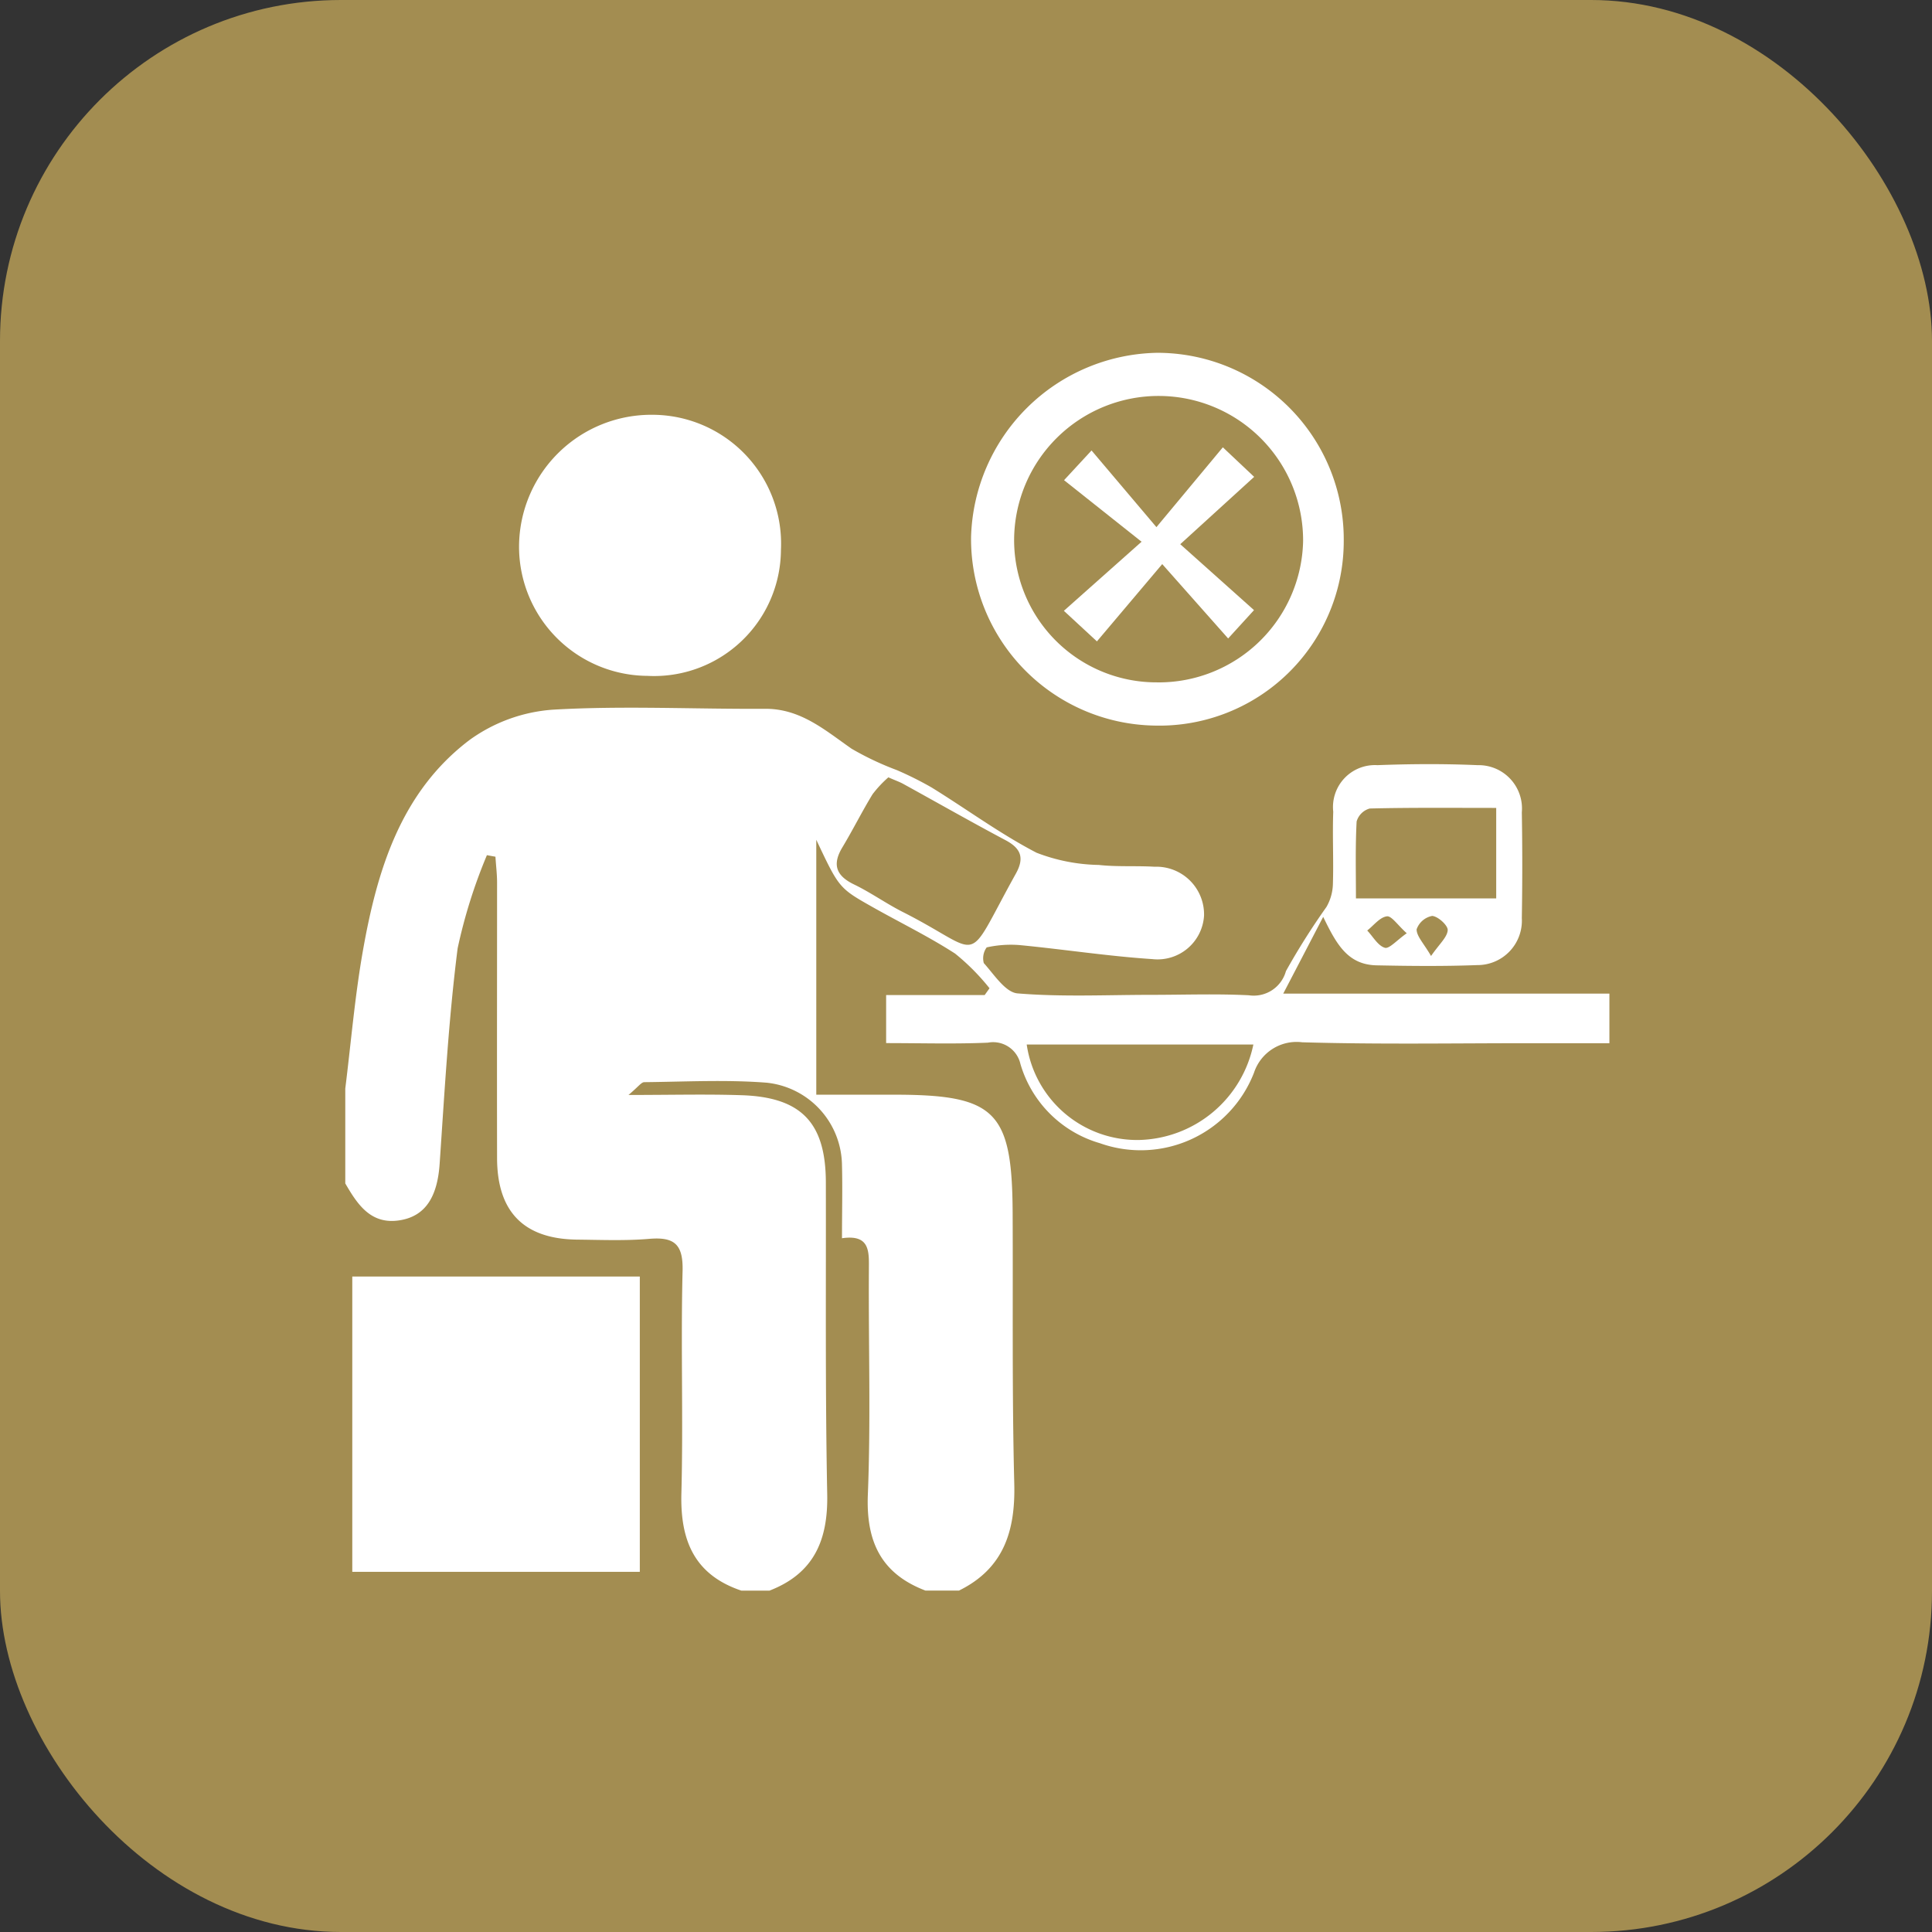<svg xmlns="http://www.w3.org/2000/svg" xmlns:xlink="http://www.w3.org/1999/xlink" width="85" height="85" viewBox="0 0 85 85">
  <rect x="0" y="0" width="85" height="85" fill="#333333" stroke="none"/>
  <defs>
    <clipPath id="clip-path">
      <rect id="Rectangle_2603" data-name="Rectangle 2603" width="55.616" height="54.459" fill="none"/>
    </clipPath>
  </defs>
  <g id="Group_13025" data-name="Group 13025" transform="translate(8603 -11900)">
    <rect id="Rectangle_2597" data-name="Rectangle 2597" width="85" height="85" rx="15" transform="translate(-8603 11900)" fill="#a38d51"/>
    <g id="Group_613" data-name="Group 613" transform="translate(-8587.809 11915.521)">
      <g id="Group_612" data-name="Group 612" transform="translate(0 0)" clip-path="url(#clip-path)">
        <path id="Path_3012" data-name="Path 3012" d="M0,20.913c.252-2.021.421-4.053.774-6.055C1.4,11.312,2.438,7.875,5.458,5.584A7.107,7.107,0,0,1,9.146,4.243c3.1-.18,6.213-.019,9.323-.038,1.563-.008,2.633.939,3.809,1.758a13.028,13.028,0,0,0,1.987.939,15.1,15.1,0,0,1,1.521.759c1.548.954,3.02,2.043,4.627,2.877a7.965,7.965,0,0,0,2.738.537c.808.09,1.634.03,2.449.079a2.1,2.1,0,0,1,2.182,2.152,2.049,2.049,0,0,1-2.272,1.912c-1.949-.128-3.884-.428-5.829-.616a4.895,4.895,0,0,0-1.461.1.814.814,0,0,0-.128.691c.451.5.95,1.288,1.484,1.333,1.953.162,3.921.064,5.886.064,1.431,0,2.866-.053,4.293.019a1.468,1.468,0,0,0,1.63-1.063,30.682,30.682,0,0,1,1.784-2.825,2.131,2.131,0,0,0,.282-1c.034-1.063-.023-2.13.015-3.189a1.845,1.845,0,0,1,1.942-2.047c1.469-.056,2.945-.064,4.413,0a1.907,1.907,0,0,1,1.942,2.073q.039,2.327,0,4.661A1.954,1.954,0,0,1,49.8,15.481c-1.472.056-2.945.041-4.417.011-1.285-.023-1.777-.935-2.359-2.133-.541,1.04-1.082,2.081-1.758,3.377H55.616v2.182c-1.224,0-2.4,0-3.576,0-3.313,0-6.626.056-9.939-.041a1.973,1.973,0,0,0-2.122,1.341,5.346,5.346,0,0,1-6.776,3.1,5.125,5.125,0,0,1-3.5-3.489,1.231,1.231,0,0,0-1.431-.935c-1.461.064-2.926.019-4.477.019V16.8h4.335l.214-.3a9.857,9.857,0,0,0-1.514-1.525c-1.164-.751-2.419-1.363-3.625-2.043-1.484-.838-1.48-.841-2.483-2.964V21.183h3.426c4.458,0,5.191.721,5.213,5.191.019,3.966-.03,7.937.071,11.9C29.489,40.362,28.978,42.026,27,43H25.526c-1.953-.744-2.618-2.156-2.535-4.226.131-3.264.026-6.539.045-9.811,0-.826.1-1.649-1.183-1.465,0-1.164.026-2.186,0-3.2a3.694,3.694,0,0,0-3.317-3.643c-1.784-.139-3.587-.041-5.382-.023-.131,0-.259.2-.695.563,1.9,0,3.444-.041,4.984.011,2.622.086,3.688,1.213,3.7,3.809.011,4.579-.03,9.161.06,13.74.041,2.028-.586,3.493-2.543,4.248H17.428c-2.066-.695-2.693-2.2-2.641-4.271.086-3.268-.03-6.539.053-9.807.026-1.168-.368-1.491-1.465-1.4-1.055.09-2.122.045-3.185.034q-3.5-.045-3.512-3.576c-.008-4.045,0-8.091,0-12.136,0-.379-.049-.755-.071-1.134l-.376-.068a23.026,23.026,0,0,0-1.288,4.1c-.4,3.148-.575,6.325-.793,9.5-.1,1.409-.608,2.272-1.732,2.46C1.134,26.922.541,26.021,0,25.086ZM23.892,7.222a5,5,0,0,0-.695.744c-.466.762-.864,1.566-1.326,2.333s-.274,1.258.526,1.641c.729.353,1.4.834,2.122,1.2C28.2,15,27.168,15.658,29.5,11.462c.391-.7.225-1.116-.451-1.476-1.506-.8-2.99-1.645-4.485-2.468-.177-.1-.368-.162-.676-.3m6.092,11.757a4.909,4.909,0,0,0,4.958,4.2,5.266,5.266,0,0,0,5.014-4.2ZM50.636,8.566c-1.908,0-3.737-.019-5.563.026a.828.828,0,0,0-.578.571c-.06,1.119-.03,2.246-.03,3.384h6.171ZM46.7,14.08c-.4-.357-.669-.774-.875-.744-.312.041-.578.4-.864.624.255.267.466.665.774.759.192.06.526-.331.965-.639m1.07,1c.368-.533.714-.826.732-1.138.011-.207-.428-.608-.684-.624a.907.907,0,0,0-.684.59c0,.308.316.62.635,1.172" transform="translate(0 11.458)" fill="#fff"/>
        <path id="Path_3013" data-name="Path 3013" d="M7.678,12.212A5.683,5.683,0,0,1,2.037,6.387,5.817,5.817,0,0,1,7.908.726a5.671,5.671,0,0,1,5.649,5.95,5.581,5.581,0,0,1-5.878,5.536" transform="translate(5.61 2.002)" fill="#fff"/>
        <path id="Path_3014" data-name="Path 3014" d="M23.726,8.286A8.115,8.115,0,0,1,15.387,16.4a8.211,8.211,0,0,1-8.057-8.3A8.341,8.341,0,0,1,15.519,0a8.206,8.206,0,0,1,8.207,8.286M15.519,14.5a6.354,6.354,0,0,0,6.419-6.2A6.357,6.357,0,0,0,9.224,8.211a6.263,6.263,0,0,0,6.3,6.288" transform="translate(20.202 0.001)" fill="#fff"/>
        <rect id="Rectangle_2602" data-name="Rectangle 2602" width="12.65" height="12.992" transform="translate(0.308 40.641)" fill="#fff"/>
        <path id="Path_3015" data-name="Path 3015" d="M8.417,8.3c1.131-1.007,2.133-1.9,3.418-3.039C10.622,4.3,9.544,3.44,8.425,2.553c.526-.567.8-.86,1.209-1.307.92,1.089,1.81,2.137,2.855,3.373C13.6,3.286,14.476,2.23,15.411,1.107c.59.556.894.845,1.378,1.3L13.537,5.37l3.245,2.9c-.428.47-.721.789-1.138,1.247-.95-1.067-1.863-2.1-2.9-3.272l-2.873,3.4L8.417,8.3" transform="translate(23.198 3.052)" fill="#fff"/>
      </g>
    </g>
  </g>
</svg>
